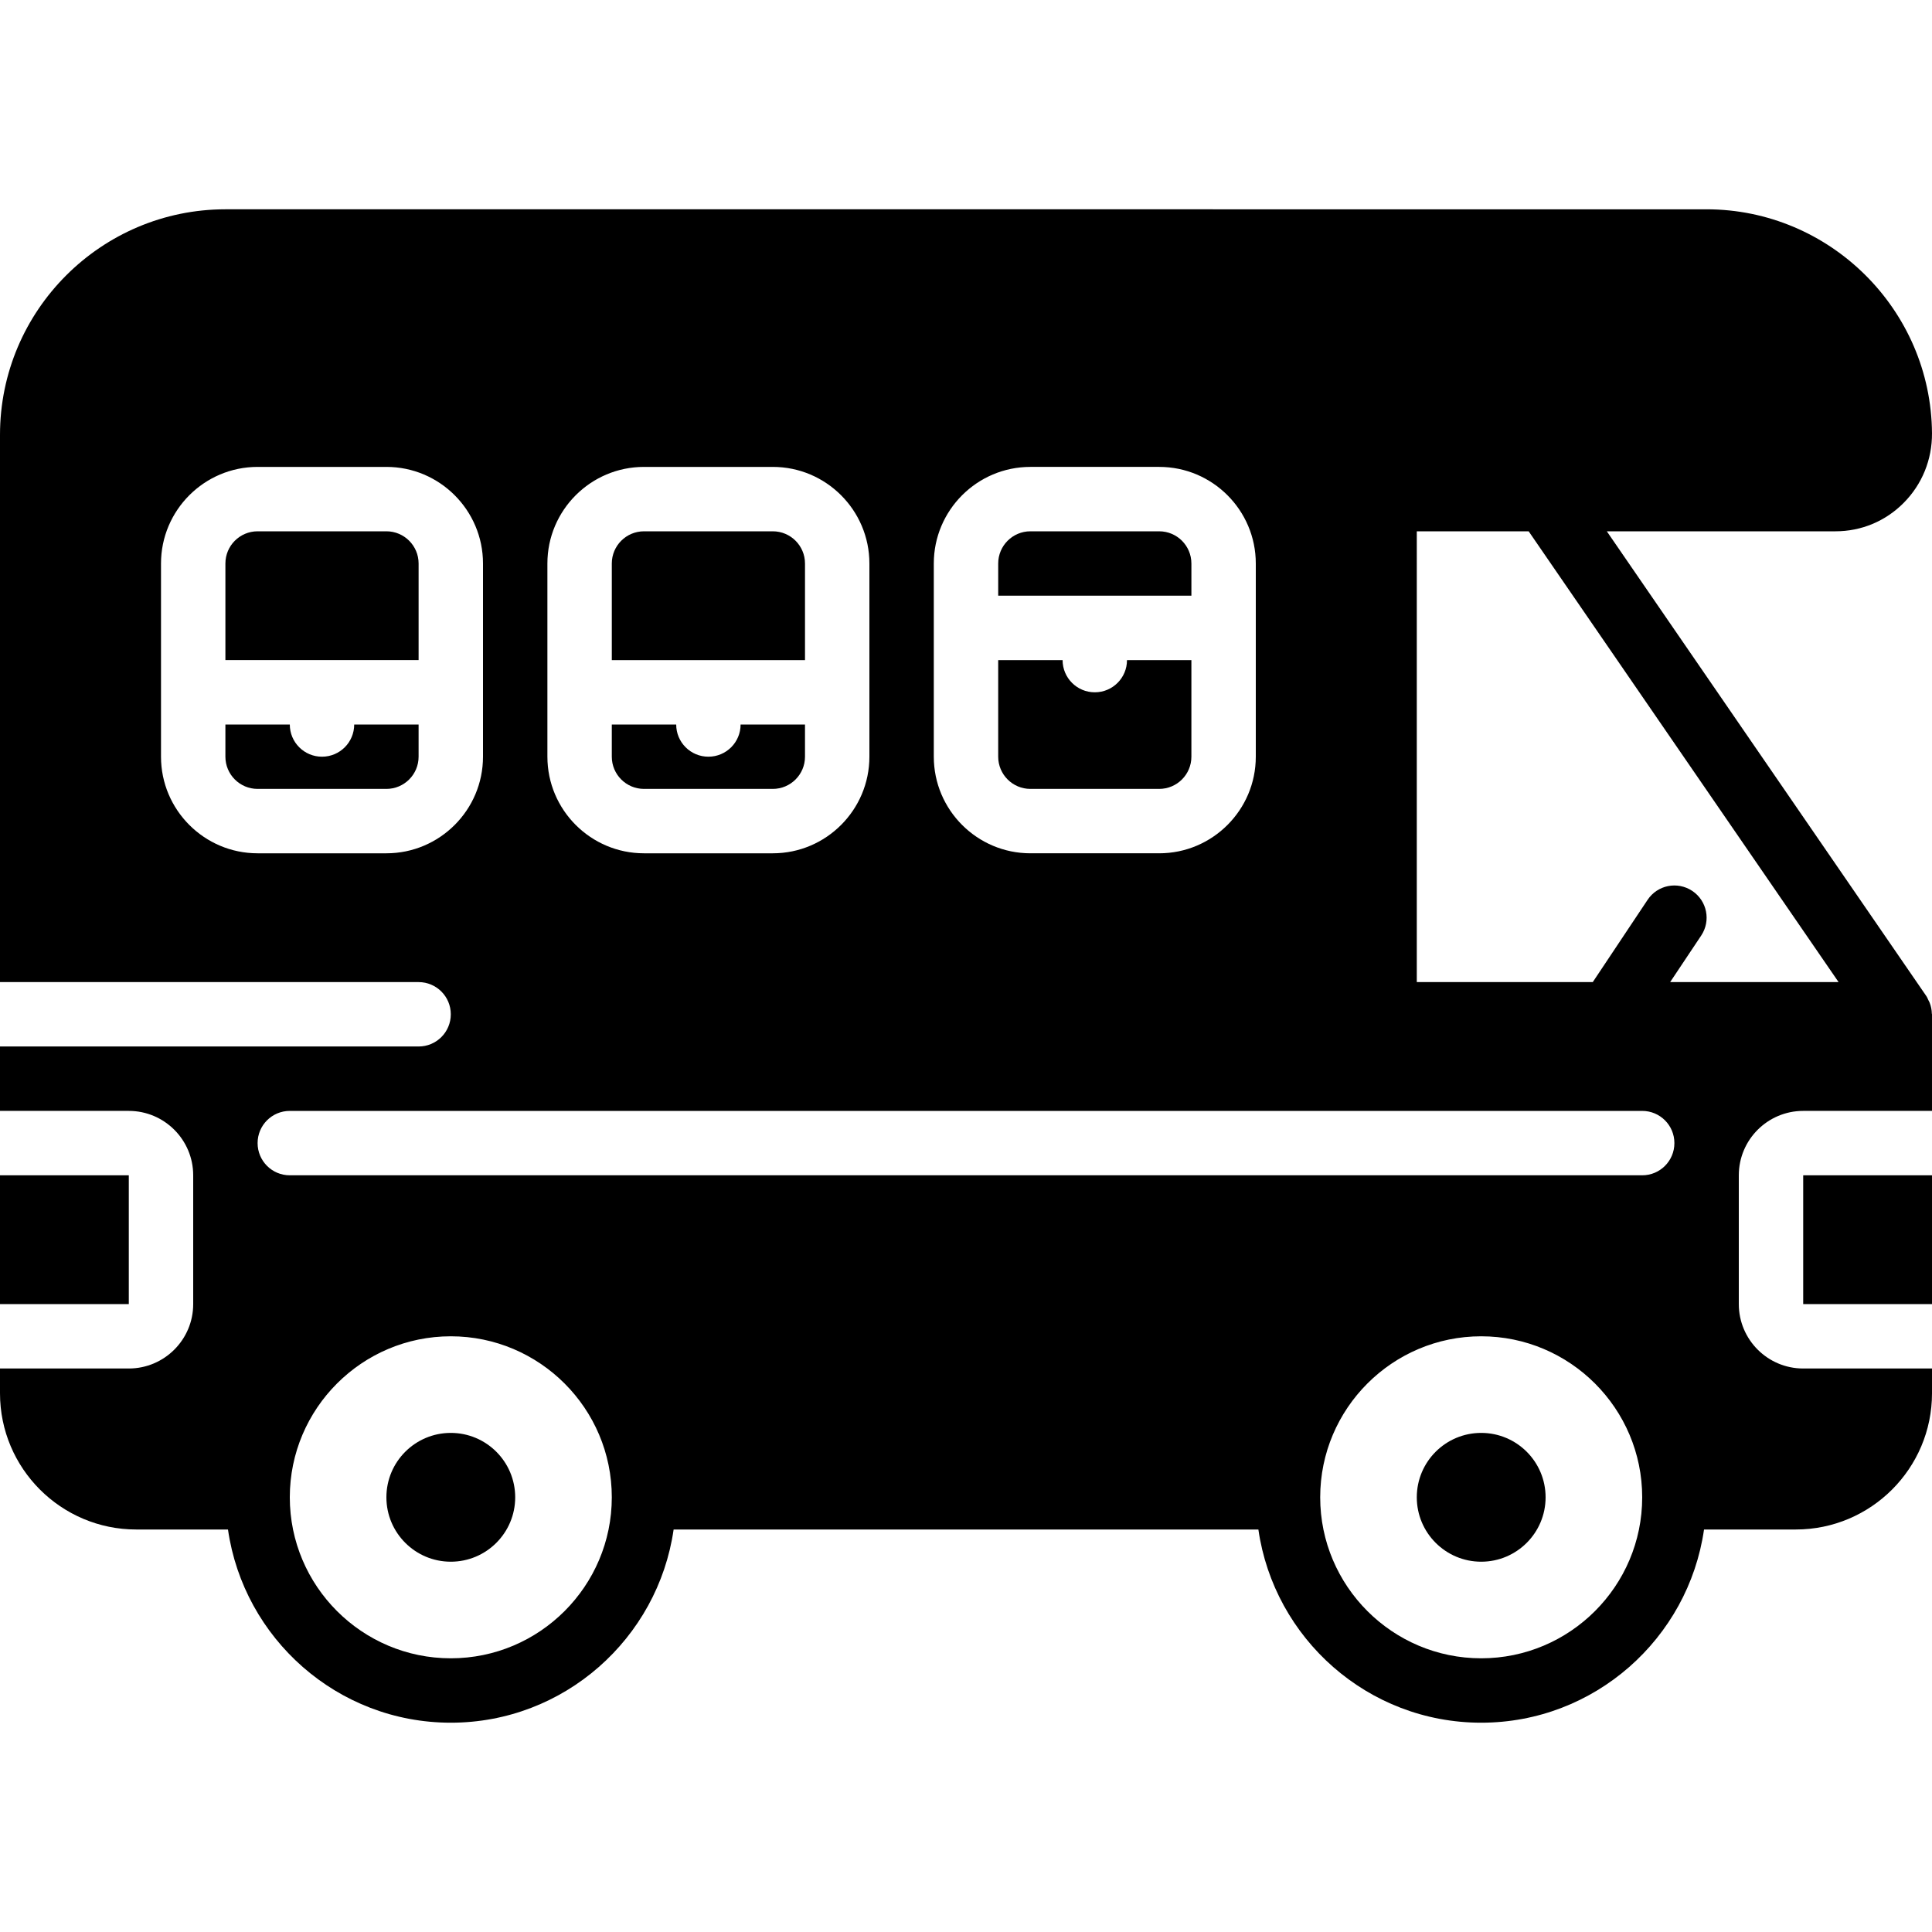 <?xml version="1.0" encoding="iso-8859-1"?>
<!-- Uploaded to: SVG Repo, www.svgrepo.com, Generator: SVG Repo Mixer Tools -->
<svg fill="#000000" version="1.1" id="Layer_1" xmlns="http://www.w3.org/2000/svg" xmlns:xlink="http://www.w3.org/1999/xlink" 
	 viewBox="0 0 512.001 512.001" xml:space="preserve">
<g>
	<g>
		<g>
			<path d="M392.533,379.734c-9.421,0-17.067,7.637-17.067,17.067c0,9.421,7.646,17.067,17.067,17.067
				c9.421,0,17.067-7.646,17.067-17.067C409.6,387.371,401.954,379.734,392.533,379.734z"/>
			<path d="M119.467,379.734c-9.421,0-17.067,7.637-17.067,17.067c0,9.421,7.646,17.067,17.067,17.067s17.067-7.646,17.067-17.067
				C136.533,387.371,128.887,379.734,119.467,379.734z"/>
			<path d="M511.377,265.72c-0.085-0.239-0.222-0.435-0.333-0.666c-0.179-0.367-0.307-0.742-0.546-1.084L425.822,140.8h60.612
				c6.827,0,13.235-2.671,18.048-7.518c4.89-4.915,7.561-11.477,7.518-18.458c-0.222-32.734-27.034-59.358-59.767-59.358H59.767
				C26.812,55.467,0,82.279,0,115.234v145.033h110.933c4.719,0,8.533,3.814,8.533,8.533s-3.814,8.533-8.533,8.533H0V294.4h34.133
				c9.412,0,17.067,7.654,17.067,17.067V345.6c0,9.412-7.654,17.067-17.067,17.067H0v6.571c0,19.908,16.188,36.096,36.096,36.096
				h24.32c4.164,28.894,29.022,51.2,59.051,51.2s54.886-22.306,59.051-51.2h154.965c4.164,28.894,29.022,51.2,59.051,51.2
				s54.886-22.306,59.051-51.2h24.32c19.908,0,36.096-16.188,36.096-36.096v-6.571h-34.133c-9.412,0-17.067-7.654-17.067-17.067
				v-34.133c0-9.412,7.654-17.067,17.067-17.067H512v-25.6c0-0.068-0.043-0.128-0.043-0.196
				C511.94,267.614,511.736,266.65,511.377,265.72z M247.467,166.4v-17.067c0-14.114,11.486-25.6,25.6-25.6H307.2
				c14.114,0,25.6,11.486,25.6,25.6V166.4v34.133c0,14.114-11.486,25.6-25.6,25.6h-34.133c-14.114,0-25.6-11.486-25.6-25.6V166.4z
				 M145.067,183.467v-34.133c0-14.114,11.486-25.6,25.6-25.6H204.8c14.114,0,25.6,11.486,25.6,25.6v34.133v17.067
				c0,14.114-11.486,25.6-25.6,25.6h-34.133c-14.114,0-25.6-11.486-25.6-25.6V183.467z M102.4,226.134H68.267
				c-14.114,0-25.6-11.486-25.6-25.6v-17.067v-34.133c0-14.114,11.486-25.6,25.6-25.6H102.4c14.114,0,25.6,11.486,25.6,25.6v34.133
				v17.067C128,214.648,116.514,226.134,102.4,226.134z M119.467,439.467c-23.526,0-42.667-19.14-42.667-42.667
				c0-23.526,19.14-42.667,42.667-42.667s42.667,19.14,42.667,42.667C162.133,420.327,142.993,439.467,119.467,439.467z
				 M392.533,439.467c-23.526,0-42.667-19.14-42.667-42.667c0-23.526,19.14-42.667,42.667-42.667
				c23.526,0,42.667,19.14,42.667,42.667C435.2,420.327,416.06,439.467,392.533,439.467z M435.2,311.467H76.8
				c-4.719,0-8.533-3.814-8.533-8.533s3.814-8.533,8.533-8.533h358.4c4.719,0,8.533,3.814,8.533,8.533
				S439.919,311.467,435.2,311.467z M442.607,260.267l8.226-12.331c2.62-3.925,1.562-9.216-2.364-11.836
				c-3.942-2.62-9.225-1.562-11.836,2.364l-14.532,21.803h-46.635V140.8h29.645l82.133,119.467H442.607z"/>
			<path d="M315.733,149.334c0-4.71-3.823-8.533-8.533-8.533h-34.133c-4.71,0-8.533,3.823-8.533,8.533v8.533h51.2V149.334z"/>
			<path d="M273.067,209.067H307.2c4.71,0,8.533-3.823,8.533-8.533v-25.6h-17.067c0,4.719-3.814,8.533-8.533,8.533
				s-8.533-3.814-8.533-8.533h-17.067v25.6C264.533,205.244,268.356,209.067,273.067,209.067z"/>
			<path d="M170.667,209.067H204.8c4.71,0,8.533-3.823,8.533-8.533V192h-17.067c0,4.719-3.814,8.533-8.533,8.533
				S179.2,196.719,179.2,192h-17.067v8.533C162.133,205.244,165.956,209.067,170.667,209.067z"/>
			<path d="M213.333,149.334c0-4.71-3.823-8.533-8.533-8.533h-34.133c-4.71,0-8.533,3.823-8.533,8.533v25.6h51.2V149.334z"/>
			<rect x="477.867" y="311.467" width="34.133" height="34.133"/>
			<rect y="311.467" width="34.133" height="34.133"/>
			<path d="M85.333,200.534c-4.719,0-8.533-3.814-8.533-8.533H59.733v8.533c0,4.71,3.823,8.533,8.533,8.533H102.4
				c4.71,0,8.533-3.823,8.533-8.533V192H93.867C93.867,196.719,90.052,200.534,85.333,200.534z"/>
			<path d="M102.4,140.8H68.267c-4.71,0-8.533,3.823-8.533,8.533v25.6h51.2v-25.6C110.933,144.623,107.11,140.8,102.4,140.8z"/>
		</g>
	</g>
</g>
</svg>